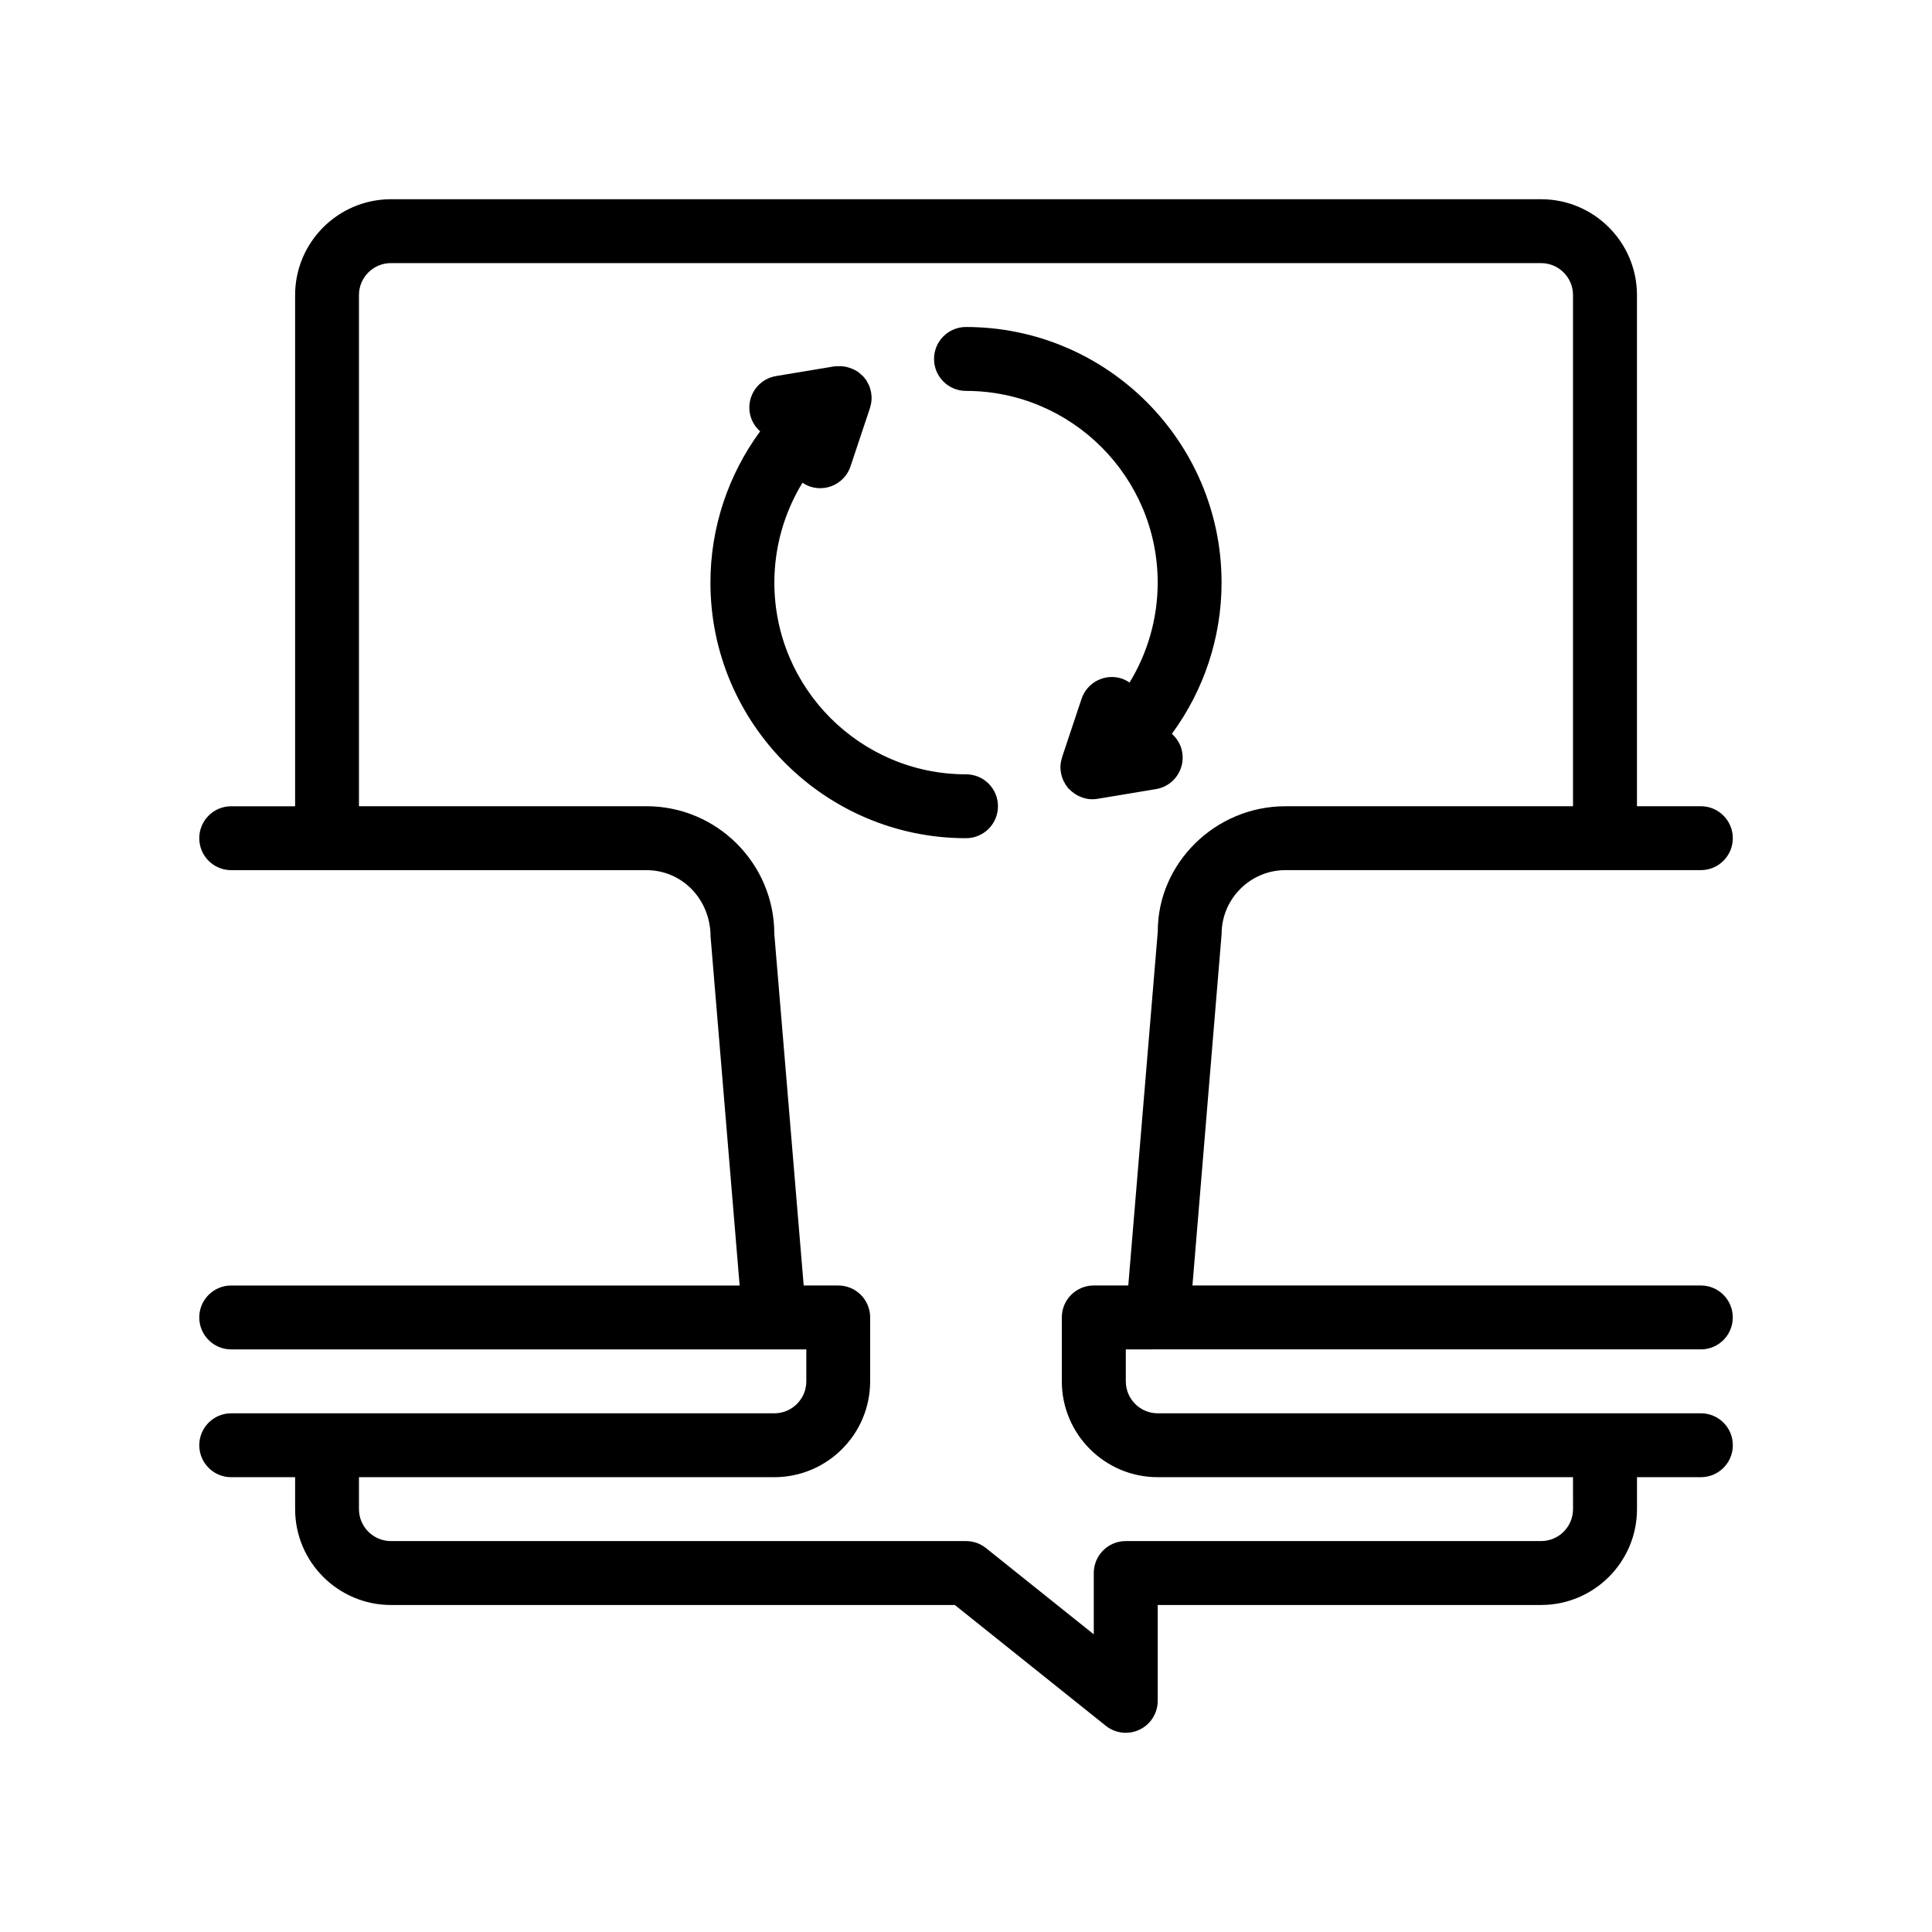 <?xml version="1.0" encoding="UTF-8"?>
<!-- Uploaded to: ICON Repo, www.iconrepo.com, Generator: ICON Repo Mixer Tools -->
<svg fill="#000000" width="800px" height="800px" version="1.1" viewBox="144 144 512 512" xmlns="http://www.w3.org/2000/svg">
 <path d="m450.8 501.6h143.94c4.68 0 8.465-3.789 8.465-8.469 0-4.68-3.785-8.465-8.465-8.465h-134.73l7.727-93.141c0-9.332 7.602-16.934 16.938-16.934h110.07c4.68 0 8.465-3.785 8.465-8.465 0-4.68-3.785-8.469-8.465-8.469h-16.934v-135.46c0-14.008-11.395-25.398-25.402-25.398h-304.8c-14.008 0-25.402 11.395-25.402 25.398v135.47h-16.934c-4.68 0-8.465 3.789-8.465 8.469 0 4.68 3.785 8.465 8.465 8.465h110.07c9.336 0 16.938 7.602 16.969 17.637l7.699 92.434h-134.74c-4.68 0-8.465 3.785-8.465 8.465 0 4.68 3.785 8.469 8.465 8.469h152.41v8.465c0 4.672-3.793 8.469-8.465 8.469h-143.94c-4.68 0-8.465 3.785-8.465 8.465s3.785 8.469 8.465 8.469h16.934v8.465c0 14.008 11.395 25.402 25.402 25.402h149.43l40.008 32.016c1.531 1.223 3.406 1.855 5.289 1.855 1.246 0 2.504-0.273 3.672-0.836 2.926-1.414 4.797-4.375 4.797-7.633v-25.402l101.61-0.004c14.008 0 25.402-11.395 25.402-25.402v-8.465h16.934c4.68 0 8.465-3.789 8.465-8.469 0-4.68-3.785-8.465-8.465-8.465h-33.867l-110.07 0.004c-4.672 0-8.465-3.797-8.465-8.469v-8.465zm110.07 42.332c0 4.672-3.797 8.469-8.469 8.469h-110.07c-4.68 0-8.469 3.789-8.469 8.469v16.246l-28.574-22.863c-1.5-1.199-3.367-1.852-5.289-1.852h-152.4c-4.672 0-8.469-3.797-8.469-8.469v-8.465h110.07c14.008 0 25.398-11.395 25.398-25.402v-16.934c0-4.68-3.785-8.465-8.465-8.465h-9.148l-7.785-93.141c0-18.676-15.191-33.867-33.871-33.867l-76.203 0.004v-135.47c0-4.672 3.793-8.465 8.469-8.465h304.8c4.672 0 8.469 3.793 8.469 8.465v135.47h-76.203c-18.68 0-33.871 15.191-33.836 33.164l-7.82 93.84h-9.148c-4.68 0-8.465 3.785-8.465 8.465v16.934c0 14.008 11.395 25.402 25.398 25.402h110.07zm-152.4-186.27c0 4.68-3.789 8.469-8.469 8.469-37.348 0-67.73-30.383-67.73-67.738 0-14.625 4.742-28.605 13.168-40.082-1.395-1.246-2.414-2.926-2.746-4.914-0.766-4.613 2.348-8.973 6.961-9.738l15.461-2.57c0.336-0.055 0.664-0.02 1.004-0.035 0.176-0.012 0.359-0.02 0.535-0.02 0.418 0.012 0.836 0.047 1.25 0.117 0.195 0.035 0.387 0.086 0.578 0.133 0.52 0.125 1.027 0.293 1.512 0.516 0.383 0.176 0.77 0.348 1.129 0.578 0.238 0.152 0.449 0.348 0.672 0.523 0.301 0.242 0.594 0.492 0.867 0.781 0.09 0.098 0.203 0.16 0.293 0.262 0.09 0.105 0.141 0.238 0.227 0.348 0.109 0.141 0.242 0.258 0.344 0.406 0.172 0.242 0.281 0.508 0.418 0.762 0.09 0.156 0.188 0.312 0.262 0.48 0.289 0.625 0.492 1.281 0.625 1.949 0.125 0.676 0.172 1.355 0.137 2.035 0 0.039-0.012 0.086-0.012 0.121-0.047 0.68-0.188 1.34-0.387 1.988-0.012 0.031-0.012 0.059-0.016 0.09l-0.211 0.637-4.949 14.828c-1.184 3.547-4.484 5.789-8.031 5.789-0.883 0-1.793-0.141-2.68-0.438-0.734-0.246-1.391-0.609-2.012-1.023-4.805 7.863-7.457 17.004-7.457 26.484 0 28.012 22.789 50.805 50.801 50.805 4.668-0.008 8.457 3.777 8.457 8.457zm34.871-32.777c4.805-7.871 7.457-17 7.457-26.492 0-28.012-22.789-50.801-50.801-50.801-4.68 0-8.469-3.789-8.469-8.469 0-4.676 3.789-8.465 8.469-8.465 37.352 0 67.73 30.383 67.73 67.73 0 14.625-4.734 28.605-13.164 40.078 1.395 1.25 2.414 2.938 2.742 4.918 0.766 4.613-2.348 8.973-6.961 9.738l-15.461 2.57c-0.465 0.074-0.926 0.117-1.391 0.117-1.359 0-2.672-0.352-3.859-0.969-0.059-0.031-0.117-0.074-0.18-0.105-0.488-0.262-0.957-0.586-1.395-0.945-0.141-0.121-0.273-0.25-0.406-0.383-0.203-0.191-0.418-0.352-0.598-0.562-0.109-0.125-0.172-0.281-0.273-0.418-0.09-0.121-0.211-0.211-0.297-0.336-0.172-0.242-0.277-0.508-0.418-0.762-0.086-0.156-0.188-0.312-0.262-0.48-0.289-0.625-0.492-1.281-0.625-1.949-0.125-0.676-0.172-1.355-0.137-2.035 0-0.039 0.012-0.082 0.012-0.121 0.047-0.68 0.191-1.34 0.387-1.984 0.012-0.031 0.012-0.059 0.02-0.09l0.211-0.641 4.949-14.828c1.48-4.43 6.273-6.84 10.707-5.352 0.742 0.258 1.398 0.621 2.012 1.035z"/>
</svg>